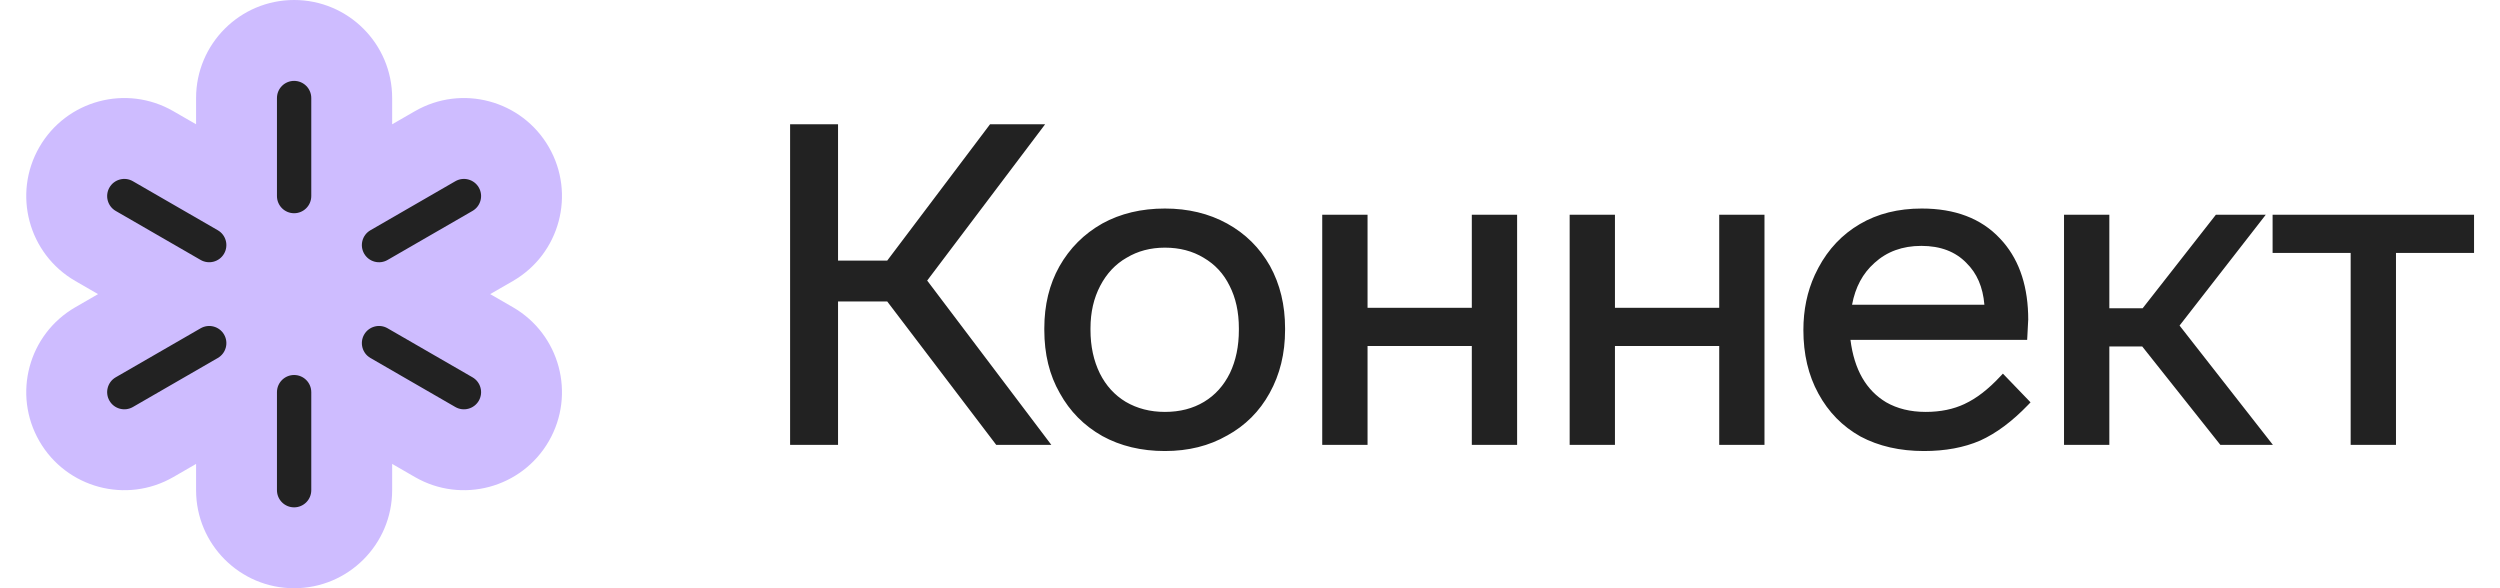 <svg width="102" height="24" viewBox="0 0 102 24" fill="none" xmlns="http://www.w3.org/2000/svg">
<path d="M12 0C14.209 0 16 1.791 16 4V5.071L16.929 4.536C18.842 3.432 21.288 4.087 22.392 6C23.497 7.913 22.841 10.359 20.929 11.464L20 12L20.929 12.536C22.841 13.641 23.497 16.087 22.392 18C21.288 19.913 18.842 20.568 16.929 19.464L16 18.927V20C16 22.209 14.209 24 12 24C9.791 24 8 22.209 8 20V18.928L7.072 19.464C5.159 20.568 2.712 19.913 1.607 18C0.503 16.087 1.159 13.641 3.072 12.536L4 12L3.072 11.464C1.159 10.359 0.503 7.913 1.607 6C2.712 4.087 5.159 3.432 7.072 4.536L8 5.071V4C8 1.791 9.791 9.27701e-05 12 0Z" fill="#CEBCFF"/>
<path d="M12 15.3C12.386 15.3 12.7 15.613 12.7 16V20C12.7 20.387 12.386 20.7 12 20.7C11.613 20.7 11.3 20.387 11.3 20V16C11.3 15.614 11.613 15.3 12 15.3ZM8.186 13.394C8.521 13.201 8.949 13.315 9.142 13.649C9.336 13.984 9.221 14.413 8.886 14.606L5.422 16.606C5.087 16.799 4.659 16.684 4.466 16.35C4.273 16.015 4.387 15.587 4.721 15.394L8.186 13.394ZM14.858 13.649C15.052 13.315 15.48 13.2 15.814 13.394L19.278 15.394C19.613 15.587 19.728 16.015 19.535 16.35C19.342 16.684 18.913 16.8 18.578 16.606L15.114 14.606C14.779 14.413 14.665 13.984 14.858 13.649ZM4.466 7.65C4.659 7.316 5.087 7.2 5.422 7.394L8.886 9.394C9.221 9.587 9.335 10.015 9.142 10.35C8.949 10.684 8.521 10.799 8.186 10.606L4.721 8.606C4.387 8.413 4.273 7.985 4.466 7.65ZM18.578 7.394C18.913 7.2 19.342 7.316 19.535 7.65C19.728 7.985 19.613 8.413 19.278 8.606L15.814 10.606C15.479 10.8 15.051 10.684 14.858 10.35C14.665 10.015 14.779 9.587 15.114 9.394L18.578 7.394ZM12 3.3C12.386 3.3 12.7 3.613 12.7 4V8C12.7 8.387 12.386 8.7 12 8.7C11.613 8.7 11.3 8.387 11.3 8V4C11.3 3.613 11.613 3.3 12 3.3Z" fill="#222222"/>
<path d="M47.528 8.508C48.474 8.508 49.322 8.711 50.066 9.12C50.811 9.53 51.395 10.108 51.816 10.852L51.817 10.854C52.227 11.598 52.431 12.446 52.431 13.392V13.464C52.431 14.422 52.221 15.281 51.8 16.038C51.39 16.783 50.811 17.362 50.066 17.771L50.065 17.77C49.332 18.192 48.485 18.402 47.528 18.402C46.571 18.402 45.717 18.199 44.972 17.789L44.971 17.788C44.227 17.367 43.65 16.784 43.24 16.04C42.817 15.306 42.608 14.445 42.608 13.464V13.392C42.608 12.446 42.812 11.604 43.222 10.871C43.643 10.127 44.227 9.542 44.971 9.121L44.972 9.12C45.717 8.71 46.571 8.508 47.528 8.508ZM78.407 8.508C79.758 8.508 80.827 8.908 81.594 9.725L81.735 9.881C82.418 10.68 82.752 11.741 82.752 13.05V13.059L82.75 13.058L82.716 13.724L82.708 13.866H75.499C75.653 15.088 76.143 15.926 76.955 16.413C77.408 16.673 77.944 16.806 78.569 16.806C79.175 16.806 79.704 16.695 80.161 16.479L80.162 16.477C80.631 16.26 81.115 15.89 81.61 15.359L81.718 15.244L81.828 15.358L82.746 16.311L82.846 16.416L82.746 16.52C82.101 17.19 81.45 17.677 80.792 17.975L80.789 17.976C80.131 18.261 79.366 18.402 78.498 18.402C77.518 18.402 76.652 18.206 75.907 17.809L75.904 17.807C75.171 17.396 74.599 16.812 74.189 16.056C73.78 15.31 73.578 14.444 73.578 13.464C73.578 12.646 73.733 11.896 74.046 11.215L74.189 10.927C74.598 10.16 75.163 9.563 75.884 9.141C76.606 8.717 77.449 8.508 78.407 8.508ZM34.192 10.632H36.199L40.394 5.07H42.641L42.46 5.311L37.829 11.447L42.712 17.909L42.894 18.15H40.645L40.601 18.091L36.199 12.3H34.192V18.15H32.236V5.07H34.192V10.632ZM55.796 12.558H60.05V8.76H61.898V18.15H60.05V14.118H55.796V18.15H53.947V8.76H55.796V12.558ZM65.89 12.558H70.144V8.76H71.991V18.15H70.144V14.118H65.89V18.15H64.042V8.76H65.89V12.558ZM86.061 12.576H87.421L90.364 8.817L90.409 8.76H92.444L92.257 9.002L88.926 13.283L92.734 18.15H90.59L90.545 18.093L87.403 14.136H86.061V18.15H84.212V8.76H86.061V12.576ZM100.941 10.32H97.756V18.15H95.907V10.32H92.722V8.76H100.941V10.32ZM47.528 10.104C46.941 10.104 46.422 10.242 45.968 10.515L45.965 10.516C45.511 10.776 45.153 11.156 44.889 11.661C44.625 12.165 44.492 12.741 44.492 13.392V13.464C44.492 14.128 44.62 14.718 44.873 15.234C45.125 15.737 45.477 16.122 45.93 16.395C46.397 16.668 46.928 16.806 47.528 16.806C48.141 16.806 48.671 16.668 49.125 16.395C49.578 16.123 49.931 15.732 50.184 15.216C50.424 14.711 50.546 14.129 50.546 13.464V13.392C50.546 12.727 50.418 12.151 50.167 11.66L50.165 11.658C49.926 11.169 49.575 10.789 49.108 10.516L49.107 10.515C48.653 10.242 48.128 10.104 47.528 10.104ZM78.39 10.032C77.619 10.032 76.984 10.266 76.475 10.73L76.474 10.732C76.001 11.152 75.698 11.716 75.564 12.432H80.963C80.903 11.709 80.657 11.146 80.228 10.727L80.227 10.725C79.78 10.267 79.173 10.032 78.39 10.032Z" fill="#222222"/>
</svg>
